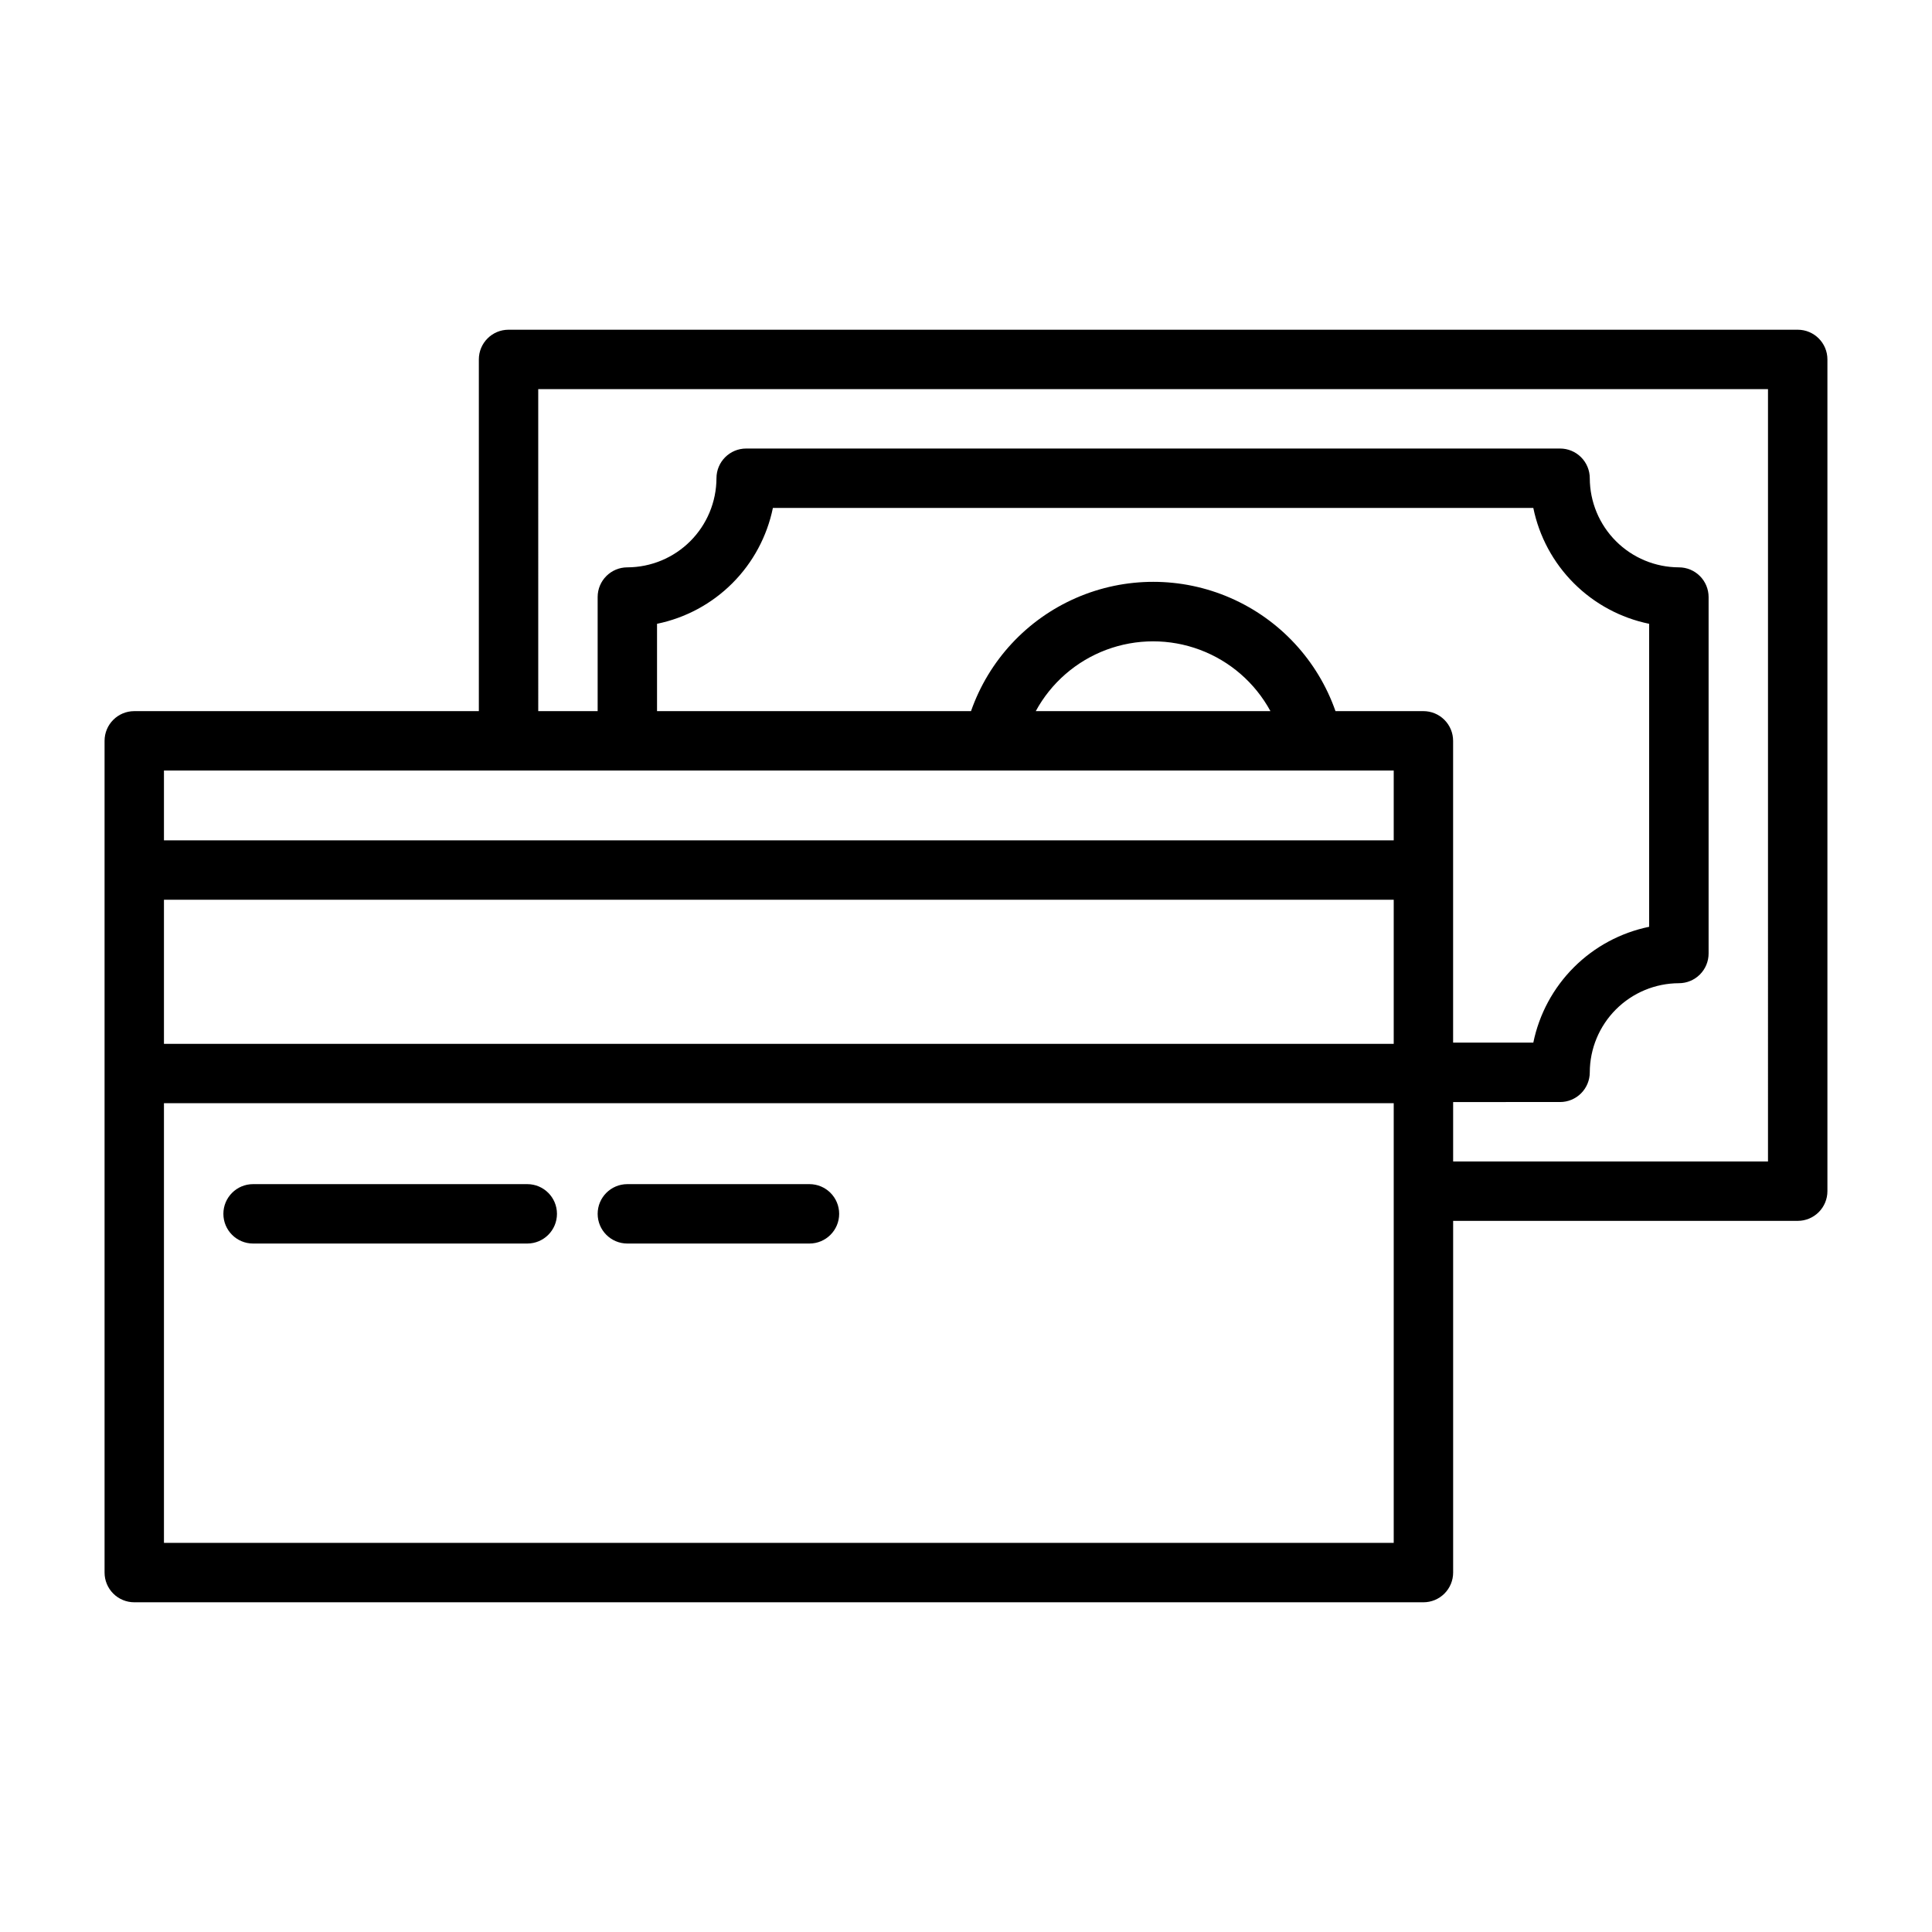 <?xml version="1.0" encoding="UTF-8"?>
<!-- Uploaded to: ICON Repo, www.svgrepo.com, Generator: ICON Repo Mixer Tools -->
<svg fill="#000000" width="800px" height="800px" version="1.1" viewBox="144 144 512 512" xmlns="http://www.w3.org/2000/svg">
 <g>
  <path d="m620.41 231.38h-341.64c-4.348 0-7.871 3.523-7.871 7.871v93.207h-91.316c-4.348 0-7.871 3.523-7.871 7.871v220.42c0 2.086 0.828 4.09 2.305 5.566s3.477 2.305 5.566 2.305h341.64c2.09 0 4.09-0.828 5.566-2.305 1.477-1.477 2.309-3.481 2.309-5.566v-93.207h91.312c2.09 0 4.09-0.828 5.566-2.305 1.477-1.477 2.309-3.477 2.309-5.566v-220.42c0-4.348-3.527-7.871-7.875-7.871zm-432.96 116.82h325.9v18.5h-325.9zm333.77-15.742h-23.301c-4.703-13.434-14.789-24.305-27.836-29.996-13.043-5.691-27.871-5.691-40.918 0-13.047 5.691-23.133 16.562-27.836 29.996h-83.207v-23.145c7.559-1.551 14.5-5.289 19.957-10.746 5.457-5.457 9.191-12.395 10.746-19.953h201.52c1.551 7.559 5.285 14.496 10.746 19.953 5.457 5.457 12.395 9.195 19.953 10.746v80.297c-7.559 1.551-14.496 5.285-19.953 10.742-5.461 5.457-9.195 12.398-10.746 19.957h-21.254v-79.98c0-2.086-0.832-4.09-2.309-5.566-1.477-1.477-3.477-2.305-5.566-2.305zm-40.539 0h-62.191c4.074-7.496 10.715-13.27 18.707-16.258 7.988-2.984 16.789-2.984 24.781 0 7.988 2.988 14.633 8.762 18.703 16.258zm-293.23 49.988h325.9v38.18h-325.9zm325.9 170.43h-325.9v-116.51h325.9zm99.188-101.08h-83.441v-15.742l28.336-0.004c2.09 0 4.09-0.828 5.566-2.305 1.477-1.477 2.309-3.477 2.309-5.566 0.016-6.258 2.512-12.254 6.938-16.68 4.422-4.422 10.418-6.918 16.676-6.938 2.09 0 4.09-0.828 5.566-2.305 1.477-1.477 2.309-3.477 2.309-5.566v-94.465c0-2.086-0.832-4.09-2.309-5.566-1.477-1.477-3.477-2.305-5.566-2.305-6.258-0.02-12.254-2.512-16.676-6.938-4.426-4.426-6.922-10.422-6.938-16.68 0-2.086-0.832-4.09-2.309-5.566-1.477-1.477-3.477-2.305-5.566-2.305h-215.69c-4.348 0-7.871 3.523-7.871 7.871-0.02 6.258-2.516 12.254-6.938 16.68-4.426 4.426-10.422 6.918-16.68 6.938-4.348 0-7.871 3.523-7.871 7.871v30.23h-15.742l-0.004-85.332h325.9z"/>
  <path d="m283.73 473.55h-72.66c-4.348 0-7.871-3.523-7.871-7.871s3.523-7.871 7.871-7.871h72.66c4.348 0 7.871 3.523 7.871 7.871s-3.523 7.871-7.871 7.871z"/>
  <path d="m358.48 473.55h-48.223c-4.348 0-7.871-3.523-7.871-7.871s3.523-7.871 7.871-7.871h48.254c4.348 0 7.875 3.523 7.875 7.871s-3.527 7.871-7.875 7.871z"/>
 </g>
</svg>